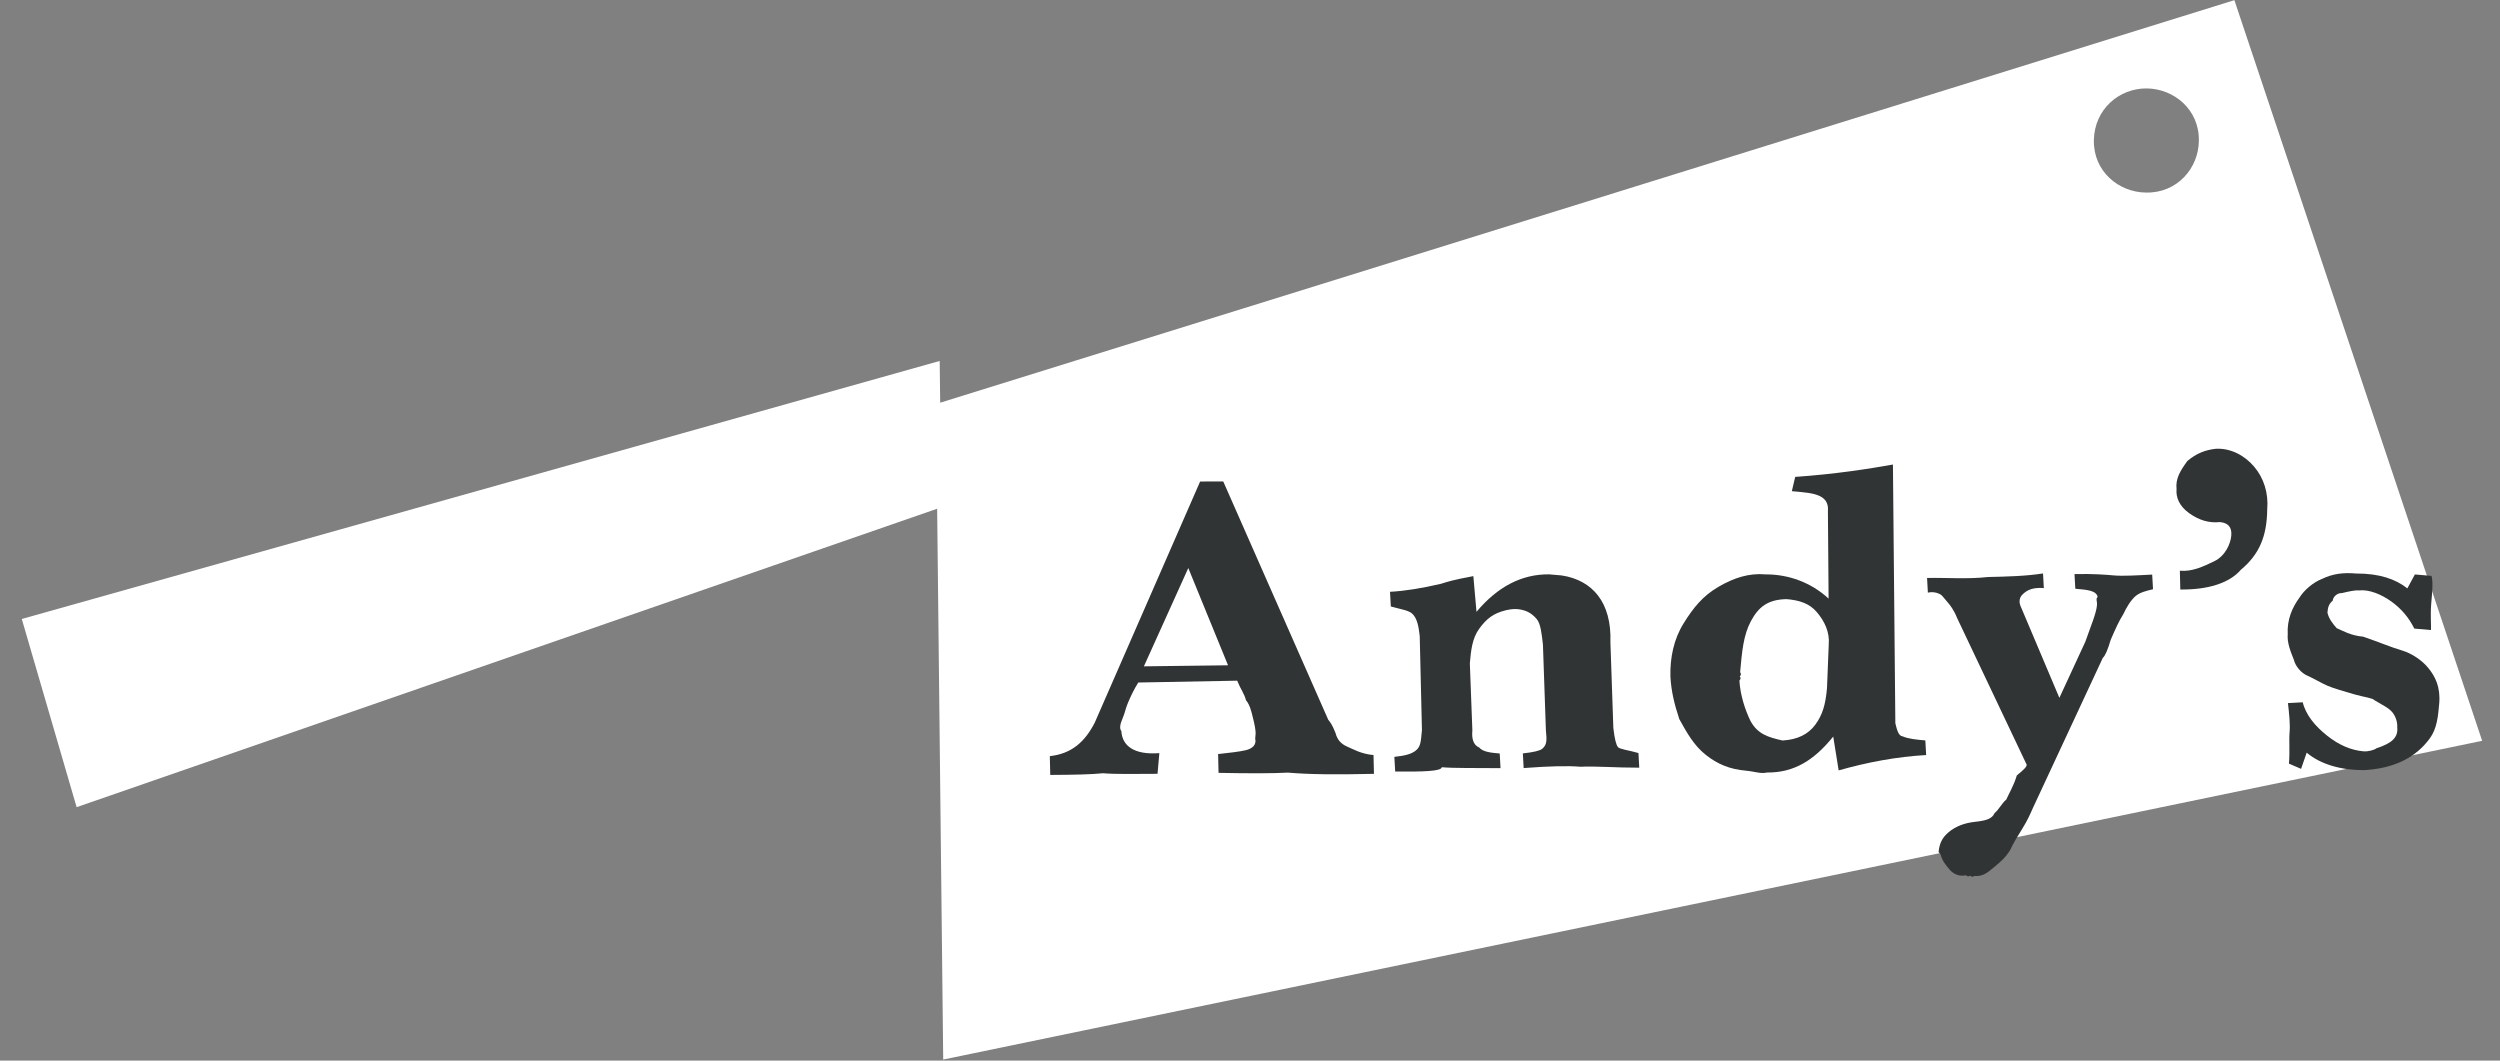 <svg width="165" height="70" viewBox="0 0 165 70" fill="none" xmlns="http://www.w3.org/2000/svg">
<rect x="0" y="0" width="165" height="70" fill="#808080" stroke="none"/>
<g clip-path="url(#clip0_375_9166)">
<path d="M163.822 48.892L147.469 0.01L62.053 26.578L62.019 23.823L1.437 40.852L5.057 53.273L61.852 33.576L62.252 69.93L163.822 48.892ZM141.685 5.836C143.487 5.855 145.168 7.239 145.125 9.299C145.106 11.086 143.71 12.753 141.634 12.71C139.833 12.692 138.152 11.308 138.195 9.248C138.238 7.188 139.884 5.818 141.685 5.836Z" fill="white"/>
<path d="M76.397 51.072C74.871 51.077 73.62 51.106 72.794 51.034C72.094 51.111 70.843 51.14 69.317 51.145L69.288 49.905C70.688 49.751 71.587 49.004 72.257 47.686L79.208 31.78L80.734 31.775L87.667 47.51C87.793 47.659 87.918 47.807 88.145 48.377C88.247 48.799 88.498 49.096 88.899 49.268C89.3 49.44 89.826 49.761 90.652 49.833L90.681 51.074C88.18 51.132 86.379 51.113 85.002 50.993C84.027 51.046 82.501 51.051 80.424 51.009L80.395 49.768C81.095 49.691 81.795 49.614 82.22 49.514C82.645 49.413 82.945 49.164 82.843 48.742L82.867 48.469C82.891 48.196 82.79 47.775 82.688 47.353C82.587 46.932 82.485 46.51 82.234 46.213C82.132 45.792 81.881 45.495 81.654 44.925L75.125 45.046C74.802 45.568 74.628 45.966 74.454 46.363C74.281 46.761 74.257 47.034 74.083 47.432C73.909 47.829 73.885 48.102 74.01 48.251C74.064 49.219 74.841 49.836 76.517 49.707L76.397 51.072ZM75.497 43.978L81.05 43.909L78.427 37.491L75.497 43.978Z" fill="#313435"/>
<path d="M92.082 50.92L92.028 49.953C92.728 49.876 93.153 49.775 93.453 49.526C93.752 49.277 93.776 49.004 93.848 48.184L93.702 41.981C93.625 41.286 93.523 40.865 93.272 40.568C93.021 40.271 92.47 40.223 91.794 40.027L91.741 39.059C92.716 39.006 93.841 38.829 95.116 38.527C96.116 38.201 96.816 38.124 97.241 38.023L97.449 40.38C98.844 38.713 100.443 37.888 102.244 37.907C102.519 37.931 102.794 37.955 103.07 37.979C105.122 38.294 106.378 39.779 106.287 42.385L106.481 48.043C106.559 48.737 106.66 49.159 106.786 49.307C106.911 49.456 107.462 49.504 108.138 49.7L108.191 50.667C106.665 50.672 105.289 50.553 104.314 50.606C103.488 50.534 102.237 50.563 100.561 50.693L100.508 49.725C101.208 49.649 101.633 49.548 101.783 49.423C102.082 49.174 102.106 48.901 102.029 48.206L101.834 42.549C101.757 41.855 101.68 41.16 101.428 40.863C101.052 40.418 100.651 40.245 100.1 40.197C100.1 40.197 99.825 40.174 99.4 40.274C98.55 40.476 98.101 40.849 97.628 41.496C97.155 42.143 97.083 42.962 97.01 43.781L97.176 48.198C97.127 48.744 97.229 49.166 97.63 49.338C97.881 49.635 98.431 49.683 98.982 49.731L99.035 50.698C97.234 50.679 95.983 50.709 95.158 50.637C95.134 50.91 93.883 50.939 92.082 50.92Z" fill="#313435"/>
<path d="M121.351 50.846L120.993 48.614C119.747 50.157 118.424 51.005 116.623 50.986C116.198 51.087 115.797 50.915 115.247 50.867C114.146 50.771 113.344 50.427 112.566 49.809C111.789 49.191 111.311 48.324 110.832 47.457C110.504 46.466 110.301 45.623 110.247 44.655C110.218 43.414 110.464 42.197 111.111 41.153C111.758 40.108 112.381 39.337 113.404 38.738C114.428 38.139 115.427 37.813 116.528 37.909C118.054 37.904 119.532 38.444 120.687 39.508L120.642 33.726C120.69 33.179 120.439 32.883 120.038 32.71C119.637 32.538 119.087 32.49 118.261 32.418L118.483 31.475C121.134 31.292 123.384 30.937 124.934 30.659L125.093 47.732C125.194 48.153 125.296 48.575 125.571 48.599C125.972 48.771 126.522 48.819 127.073 48.867L127.126 49.834C125.175 49.94 123.2 50.319 121.351 50.846ZM120.697 42.535C120.769 41.716 120.417 40.998 119.914 40.404C119.412 39.81 118.736 39.614 117.91 39.542C116.659 39.571 116.06 40.069 115.563 40.989C115.066 41.909 114.97 43.001 114.849 44.366C114.849 44.366 114.975 44.515 114.825 44.639C114.951 44.788 114.801 44.913 114.801 44.913C114.855 45.88 115.183 46.872 115.536 47.59C116.014 48.457 116.69 48.653 117.642 48.873C118.617 48.821 119.341 48.471 119.814 47.824C120.288 47.177 120.485 46.506 120.582 45.414L120.697 42.535Z" fill="#313435"/>
<path d="M133.732 50.408L129.171 40.794C128.944 40.224 128.693 39.928 128.568 39.779C128.442 39.631 128.316 39.482 128.191 39.334C128.065 39.185 127.664 39.013 127.239 39.114L127.186 38.146C128.437 38.117 129.813 38.236 131.214 38.083C132.464 38.054 133.715 38.025 134.84 37.847L134.894 38.815C134.343 38.767 133.918 38.868 133.619 39.117C133.469 39.241 133.319 39.366 133.295 39.639C133.271 39.912 133.397 40.061 133.624 40.631L135.919 46.058L137.632 42.354C138.004 41.286 138.352 40.491 138.4 39.944C138.424 39.671 138.298 39.523 138.448 39.398C138.346 38.977 137.796 38.929 136.97 38.857L136.917 37.89C138.167 37.861 138.993 37.932 139.544 37.98C140.094 38.028 141.07 37.975 142.045 37.922L142.099 38.89C141.674 38.99 141.249 39.091 140.949 39.34C140.65 39.59 140.327 40.112 140.153 40.509C139.829 41.032 139.656 41.429 139.308 42.224C139.11 42.895 138.937 43.293 138.787 43.417L134.168 53.335C133.994 53.732 133.82 54.13 133.497 54.652C133.173 55.174 132.85 55.697 132.676 56.094C132.353 56.616 132.053 56.865 131.604 57.239C131.155 57.613 130.856 57.862 130.305 57.814C130.305 57.814 130.156 57.939 130.03 57.791C130.03 57.791 129.88 57.915 129.755 57.767C129.33 57.867 128.929 57.695 128.678 57.398C128.427 57.101 128.176 56.804 128.074 56.383C128.074 56.383 128.074 56.383 127.948 56.234C127.997 55.688 128.17 55.29 128.619 54.917C129.068 54.543 129.643 54.318 130.343 54.241C131.043 54.164 131.468 54.063 131.642 53.666C131.941 53.416 132.115 53.019 132.415 52.77C132.588 52.372 132.912 51.85 133.11 51.179C133.559 50.805 133.858 50.556 133.732 50.408Z" fill="#313435"/>
<path d="M143.9 38.908L143.871 37.668C144.697 37.739 145.421 37.389 146.145 37.039C146.869 36.69 147.217 35.894 147.265 35.348C147.313 34.802 147.062 34.505 146.512 34.457C145.811 34.534 145.135 34.338 144.483 33.869C143.831 33.399 143.604 32.829 143.652 32.283C143.575 31.589 143.898 31.066 144.371 30.42C144.97 29.921 145.545 29.696 146.245 29.619C147.22 29.566 148.148 30.059 148.776 30.802C149.404 31.544 149.732 32.536 149.636 33.628C149.617 35.415 149.096 36.608 147.898 37.604C147.126 38.5 145.701 38.927 143.9 38.908Z" fill="#313435"/>
<path d="M151.069 50.399C151.141 49.58 151.064 48.885 151.112 48.339C151.16 47.793 151.083 47.098 151.005 46.404L151.981 46.351C152.184 47.194 152.812 47.936 153.59 48.554C154.367 49.172 155.169 49.517 155.995 49.588C156.27 49.612 156.695 49.511 156.845 49.387C157.844 49.061 158.293 48.687 158.216 47.993C158.24 47.719 158.138 47.298 157.887 47.001C157.636 46.704 157.235 46.532 156.709 46.211C156.583 46.062 156.032 46.015 155.356 45.818C154.68 45.622 154.004 45.426 153.603 45.254C153.202 45.081 152.676 44.76 152.275 44.588C151.874 44.416 151.497 43.97 151.396 43.549C151.169 42.979 150.942 42.409 150.99 41.862C150.937 40.895 151.284 40.1 151.757 39.453C152.081 38.931 152.679 38.432 153.254 38.207C153.978 37.857 154.678 37.78 155.504 37.852C157.03 37.847 158.107 38.215 158.885 38.833L159.382 37.913L160.483 38.009C160.585 38.43 160.536 38.977 160.464 39.796C160.392 40.615 160.469 41.309 160.445 41.583L159.344 41.487C158.991 40.769 158.489 40.175 157.837 39.705C157.185 39.236 156.383 38.891 155.683 38.968C155.408 38.944 154.983 39.045 154.558 39.146C154.283 39.122 153.983 39.371 153.959 39.644C153.66 39.893 153.636 40.166 153.612 40.439C153.713 40.861 153.964 41.158 154.216 41.455C154.616 41.627 155.143 41.948 155.969 42.02C157.046 42.388 157.847 42.733 158.524 42.929C159.2 43.125 159.852 43.595 160.228 44.04C160.731 44.634 161.084 45.352 160.987 46.445C160.915 47.264 160.843 48.083 160.37 48.73C159.897 49.377 159.298 49.875 158.574 50.225C157.849 50.575 156.999 50.776 156.024 50.829C154.498 50.834 153.146 50.442 152.242 49.675L151.871 50.744L151.069 50.399Z" fill="#313435"/>
</g>
<defs>
<clipPath id="clip0_375_9166">
<rect width="165" height="70" fill="white"/>
</clipPath>
</defs>
</svg>
